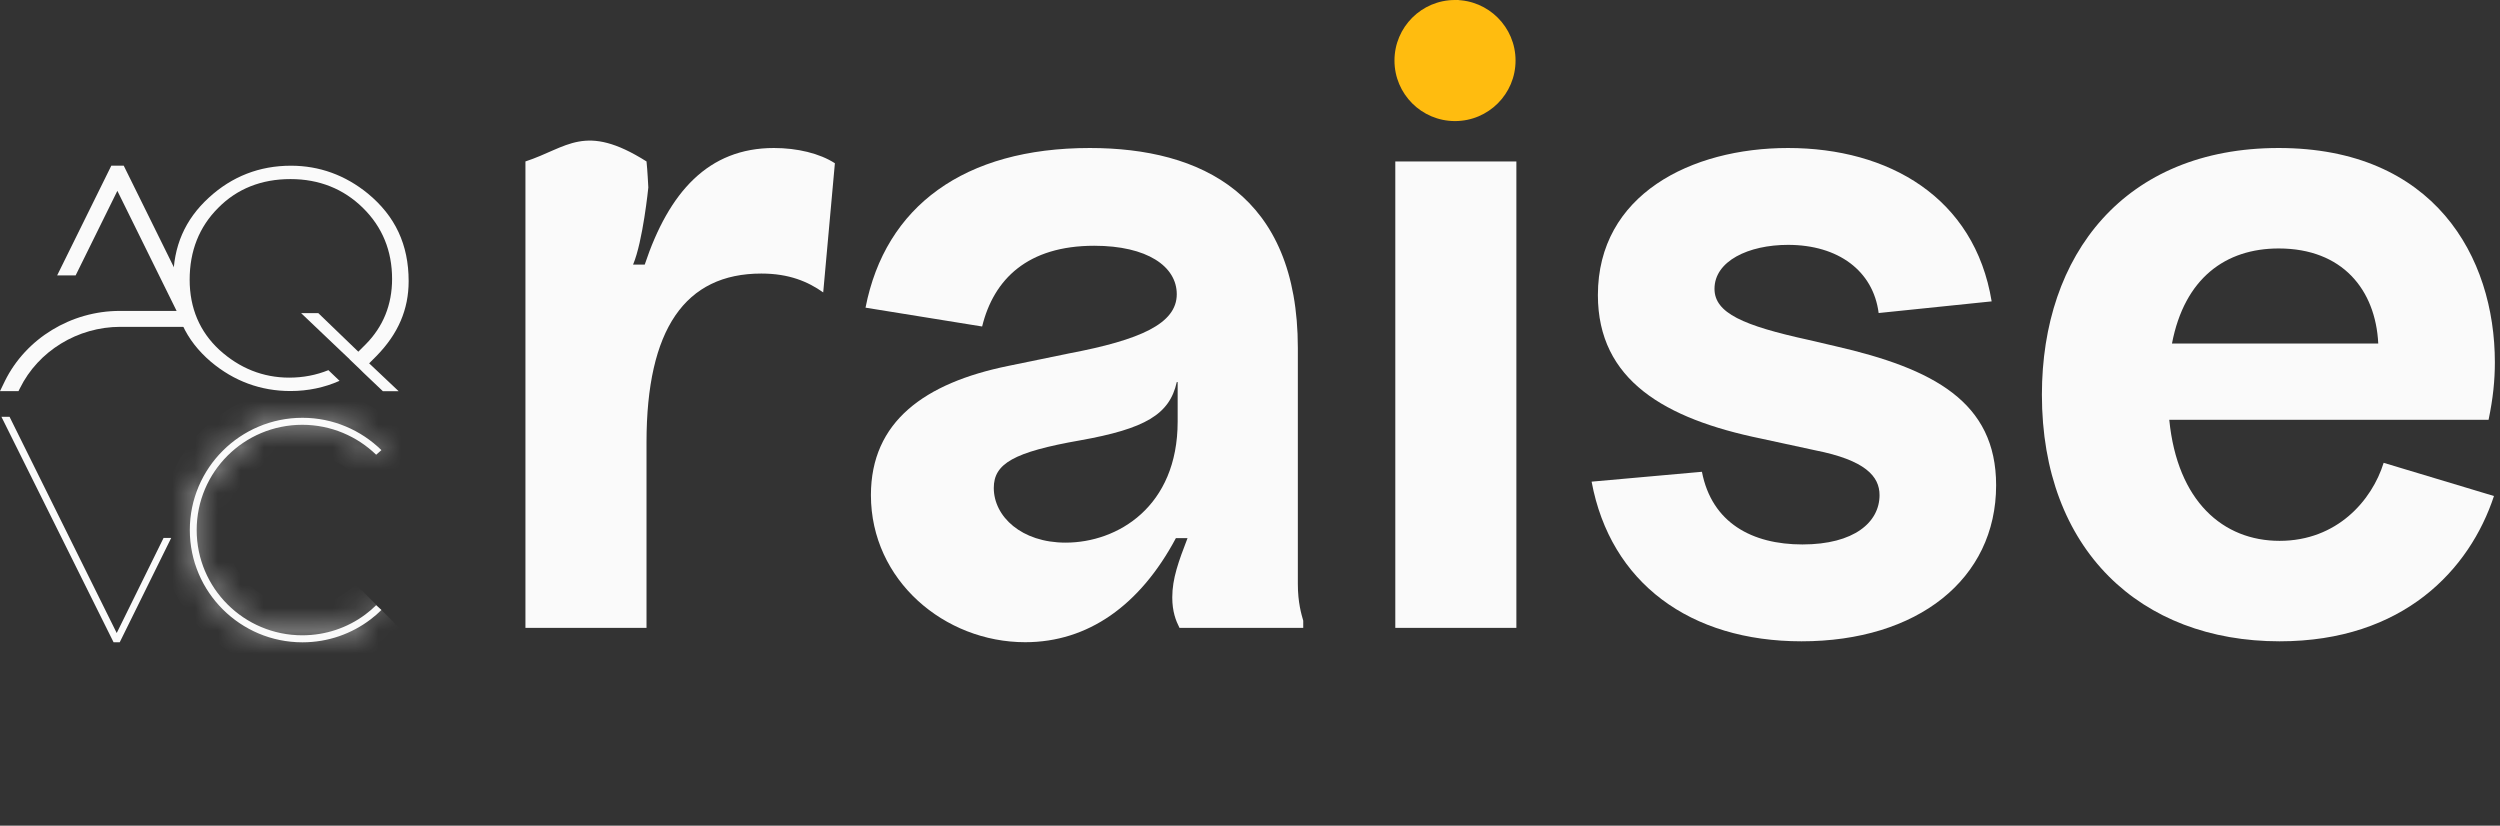 <svg width="109" height="36" viewBox="0 0 109 36" fill="none" xmlns="http://www.w3.org/2000/svg">
<rect x="0" y="0" width="109" height="36" fill="#333333" stroke="none"/>
<g clip-path="url(#clip0_5890_60893)">
<path fill-rule="evenodd" clip-rule="evenodd" d="M0.062 18.172L4.951 28.002H5.221L7.464 23.455H7.131L5.089 27.6L0.416 18.172" fill="#FAFAFA"/>
<path fill-rule="evenodd" clip-rule="evenodd" d="M16.401 26.387C16.255 26.533 16.088 26.672 15.922 26.797C15.158 27.366 14.207 27.699 13.179 27.699C10.637 27.699 8.575 25.644 8.575 23.11C8.575 20.576 10.637 18.521 13.179 18.521C14.429 18.521 15.568 19.021 16.401 19.826L16.63 19.625C15.741 18.757 14.526 18.216 13.186 18.216C10.478 18.216 8.276 20.41 8.276 23.11C8.276 25.811 10.478 28.005 13.186 28.005C14.304 28.005 15.338 27.63 16.158 27.005C16.324 26.88 16.484 26.741 16.63 26.595" fill="#FAFAFA"/>
<mask id="mask0_5890_60893" style="mask-type:luminance" maskUnits="userSpaceOnUse" x="8" y="18" width="9" height="11">
<path fill-rule="evenodd" clip-rule="evenodd" d="M16.401 26.387C16.255 26.533 16.088 26.672 15.922 26.797C15.158 27.366 14.207 27.699 13.179 27.699C10.637 27.699 8.575 25.644 8.575 23.11C8.575 20.576 10.637 18.521 13.179 18.521C14.429 18.521 15.568 19.021 16.401 19.826L16.63 19.625C15.741 18.757 14.526 18.216 13.186 18.216C10.478 18.216 8.276 20.41 8.276 23.11C8.276 25.811 10.478 28.005 13.186 28.005C14.304 28.005 15.338 27.63 16.158 27.005C16.324 26.88 16.484 26.741 16.63 26.595" fill="white"/>
</mask>
<g mask="url(#mask0_5890_60893)">
<path d="M15.922 26.797L16.682 27.817L16.686 27.815L15.922 26.797ZM16.401 19.827L15.517 20.742L16.36 21.557L17.241 20.783L16.401 19.827ZM16.63 19.625L17.47 20.581L18.502 19.674L17.519 18.715L16.63 19.625ZM16.158 27.005L15.394 25.987L15.386 25.993L16.158 27.005ZM16.401 26.387L15.501 25.487C15.409 25.579 15.292 25.678 15.158 25.779L15.922 26.797L16.686 27.815C16.885 27.665 17.101 27.487 17.301 27.287L16.401 26.387ZM15.922 26.797L15.161 25.776C14.614 26.184 13.928 26.427 13.179 26.427V27.699V28.972C14.486 28.972 15.703 28.548 16.682 27.817L15.922 26.797ZM13.179 27.699V26.427C11.336 26.427 9.848 24.937 9.848 23.11H8.575H7.303C7.303 26.351 9.939 28.972 13.179 28.972V27.699ZM8.575 23.11H9.848C9.848 21.283 11.336 19.794 13.179 19.794V18.521V17.249C9.939 17.249 7.303 19.869 7.303 23.11H8.575ZM13.179 18.521V19.794C14.084 19.794 14.91 20.155 15.517 20.742L16.401 19.827L17.285 18.912C16.226 17.887 14.774 17.249 13.179 17.249V18.521ZM16.401 19.827L17.241 20.783L17.47 20.581L16.63 19.625L15.79 18.669L15.561 18.87L16.401 19.827ZM16.63 19.625L17.519 18.715C16.406 17.627 14.876 16.943 13.186 16.943V18.216V19.489C14.176 19.489 15.077 19.888 15.741 20.536L16.63 19.625ZM13.186 18.216V16.943C9.779 16.943 7.004 19.703 7.004 23.11H8.277H9.549C9.549 21.116 11.177 19.489 13.186 19.489V18.216ZM8.277 23.11H7.004C7.004 26.518 9.779 29.277 13.186 29.277V28.005V26.732C11.177 26.732 9.549 25.104 9.549 23.11H8.277ZM13.186 28.005V29.277C14.591 29.277 15.895 28.806 16.93 28.017L16.158 27.005L15.386 25.993C14.782 26.454 14.017 26.732 13.186 26.732V28.005ZM16.158 27.005L16.922 28.023C17.137 27.862 17.342 27.683 17.53 27.495L16.63 26.596L15.73 25.695C15.627 25.799 15.512 25.898 15.394 25.987L16.158 27.005Z" fill="#FAFAFA"/>
</g>
<path fill-rule="evenodd" clip-rule="evenodd" d="M7.596 11.681L5.395 7.224H4.853L2.492 12.007H3.298L5.117 8.321L7.7 13.556H5.221C3.097 13.556 1.131 14.757 0.215 16.61L-0 17.054H0.805L0.868 16.93C1.666 15.305 3.388 14.25 5.249 14.25H8.041" fill="#FAFAFA"/>
<path fill-rule="evenodd" clip-rule="evenodd" d="M16.415 15.521C17.359 14.556 17.817 13.494 17.817 12.258C17.817 10.668 17.234 9.426 16.04 8.44C15.054 7.635 13.922 7.225 12.686 7.225C11.318 7.225 10.117 7.69 9.11 8.614C8.061 9.572 7.554 10.745 7.554 12.189C7.554 13.661 8.089 14.827 9.193 15.771C10.2 16.618 11.366 17.049 12.665 17.049C13.429 17.049 14.151 16.896 14.804 16.604L14.318 16.139C13.79 16.354 13.213 16.465 12.609 16.465C11.471 16.465 10.443 16.056 9.561 15.251C8.707 14.459 8.269 13.431 8.269 12.196C8.269 10.939 8.686 9.891 9.512 9.065C10.332 8.232 11.394 7.808 12.665 7.808C13.915 7.808 14.977 8.232 15.824 9.065C16.672 9.898 17.095 10.939 17.095 12.161C17.095 13.286 16.706 14.244 15.943 15.014L15.623 15.334L13.88 13.654H13.13L14.859 15.299L15.248 15.667H15.241L15.699 16.104L15.838 16.243L16.692 17.055H17.38L16.095 15.841L16.415 15.521Z" fill="#FAFAFA"/>
<path d="M22.909 27.374V7.039C24.745 6.44 25.487 5.334 28.188 7.039C28.228 7.391 28.267 8.173 28.267 8.173C28.267 8.173 28.032 10.52 27.602 11.536H28.11C29.166 8.369 30.887 6.453 33.742 6.453C34.758 6.453 35.736 6.687 36.401 7.117L35.892 12.749C35.228 12.279 34.406 11.927 33.194 11.927C29.87 11.927 28.188 14.352 28.188 19.279V27.374H22.909Z" fill="#FAFAFA"/>
<path d="M44.698 28C41.179 28 37.972 25.302 37.972 21.587C37.972 18.38 40.318 16.698 43.955 15.955L46.614 15.408C49.704 14.821 51.307 14.117 51.307 12.827C51.307 11.615 50.017 10.715 47.709 10.715C44.815 10.715 43.329 12.162 42.821 14.235L37.737 13.414C38.597 8.995 42.039 6.453 47.514 6.453C52.363 6.453 56.586 8.486 56.586 15.173V25.458C56.586 26.279 56.743 26.788 56.821 27.062V27.374H51.425C51.268 27.062 51.111 26.671 51.111 26.045C51.111 25.224 51.385 24.48 51.776 23.464H51.268C49.704 26.397 47.436 28 44.698 28ZM46.458 23.659C48.726 23.659 51.346 22.095 51.346 18.38V16.659H51.307C50.994 18.067 49.938 18.693 47.084 19.201C44.19 19.71 43.329 20.218 43.329 21.274C43.329 22.525 44.542 23.659 46.458 23.659Z" fill="#FAFAFA"/>
<path d="M60.835 27.374V7.039H66.114V27.374H60.835ZM61.879 3.813L61.39 1.955L61.879 0.684L63.541 0L64.909 0.684L65.496 1.955L64.909 3.813L63.541 4.204L61.879 3.813Z" fill="#FAFAFA"/>
<path d="M78.545 27.961C73.696 27.961 70.216 25.419 69.394 21L74.204 20.57C74.635 22.799 76.394 23.738 78.585 23.738C80.853 23.738 81.948 22.76 81.948 21.587C81.948 20.765 81.322 20.062 79.132 19.631L76.786 19.123C72.601 18.263 69.668 16.581 69.668 12.866C69.668 8.486 73.735 6.453 77.959 6.453C82.339 6.453 86.093 8.603 86.836 13.14L81.909 13.648C81.674 11.81 80.149 10.676 77.959 10.676C76.238 10.676 74.752 11.38 74.752 12.592C74.752 13.648 76.003 14.196 78.858 14.821L80.031 15.095C84.294 16.073 87.031 17.52 87.031 21.157C87.031 25.263 83.59 27.961 78.545 27.961Z" fill="#FAFAFA"/>
<path d="M99.391 27.961C93.329 27.961 89.027 23.972 89.027 17.207C89.027 11.106 92.625 6.453 99.351 6.453C106.117 6.453 108.776 11.184 108.776 15.799C108.776 16.581 108.698 17.363 108.502 18.302H94.58C94.932 21.86 96.927 23.581 99.391 23.581C101.893 23.581 103.418 21.821 103.927 20.179L108.737 21.626C107.681 24.833 104.787 27.961 99.391 27.961ZM94.698 14.978H103.692C103.575 12.631 102.128 10.833 99.351 10.833C97.044 10.833 95.245 12.123 94.698 14.978Z" fill="#FAFAFA"/>
<path d="M63.438 5.279C64.896 5.279 66.078 4.098 66.078 2.64C66.078 1.182 64.896 0 63.438 0C61.981 0 60.799 1.182 60.799 2.64C60.799 4.098 61.981 5.279 63.438 5.279Z" fill="#FFBC0F"/>
</g>
<defs>
<clipPath id="clip0_5890_60893">
<rect width="108.78" height="35.71" fill="white"/>
</clipPath>
</defs>
</svg>
